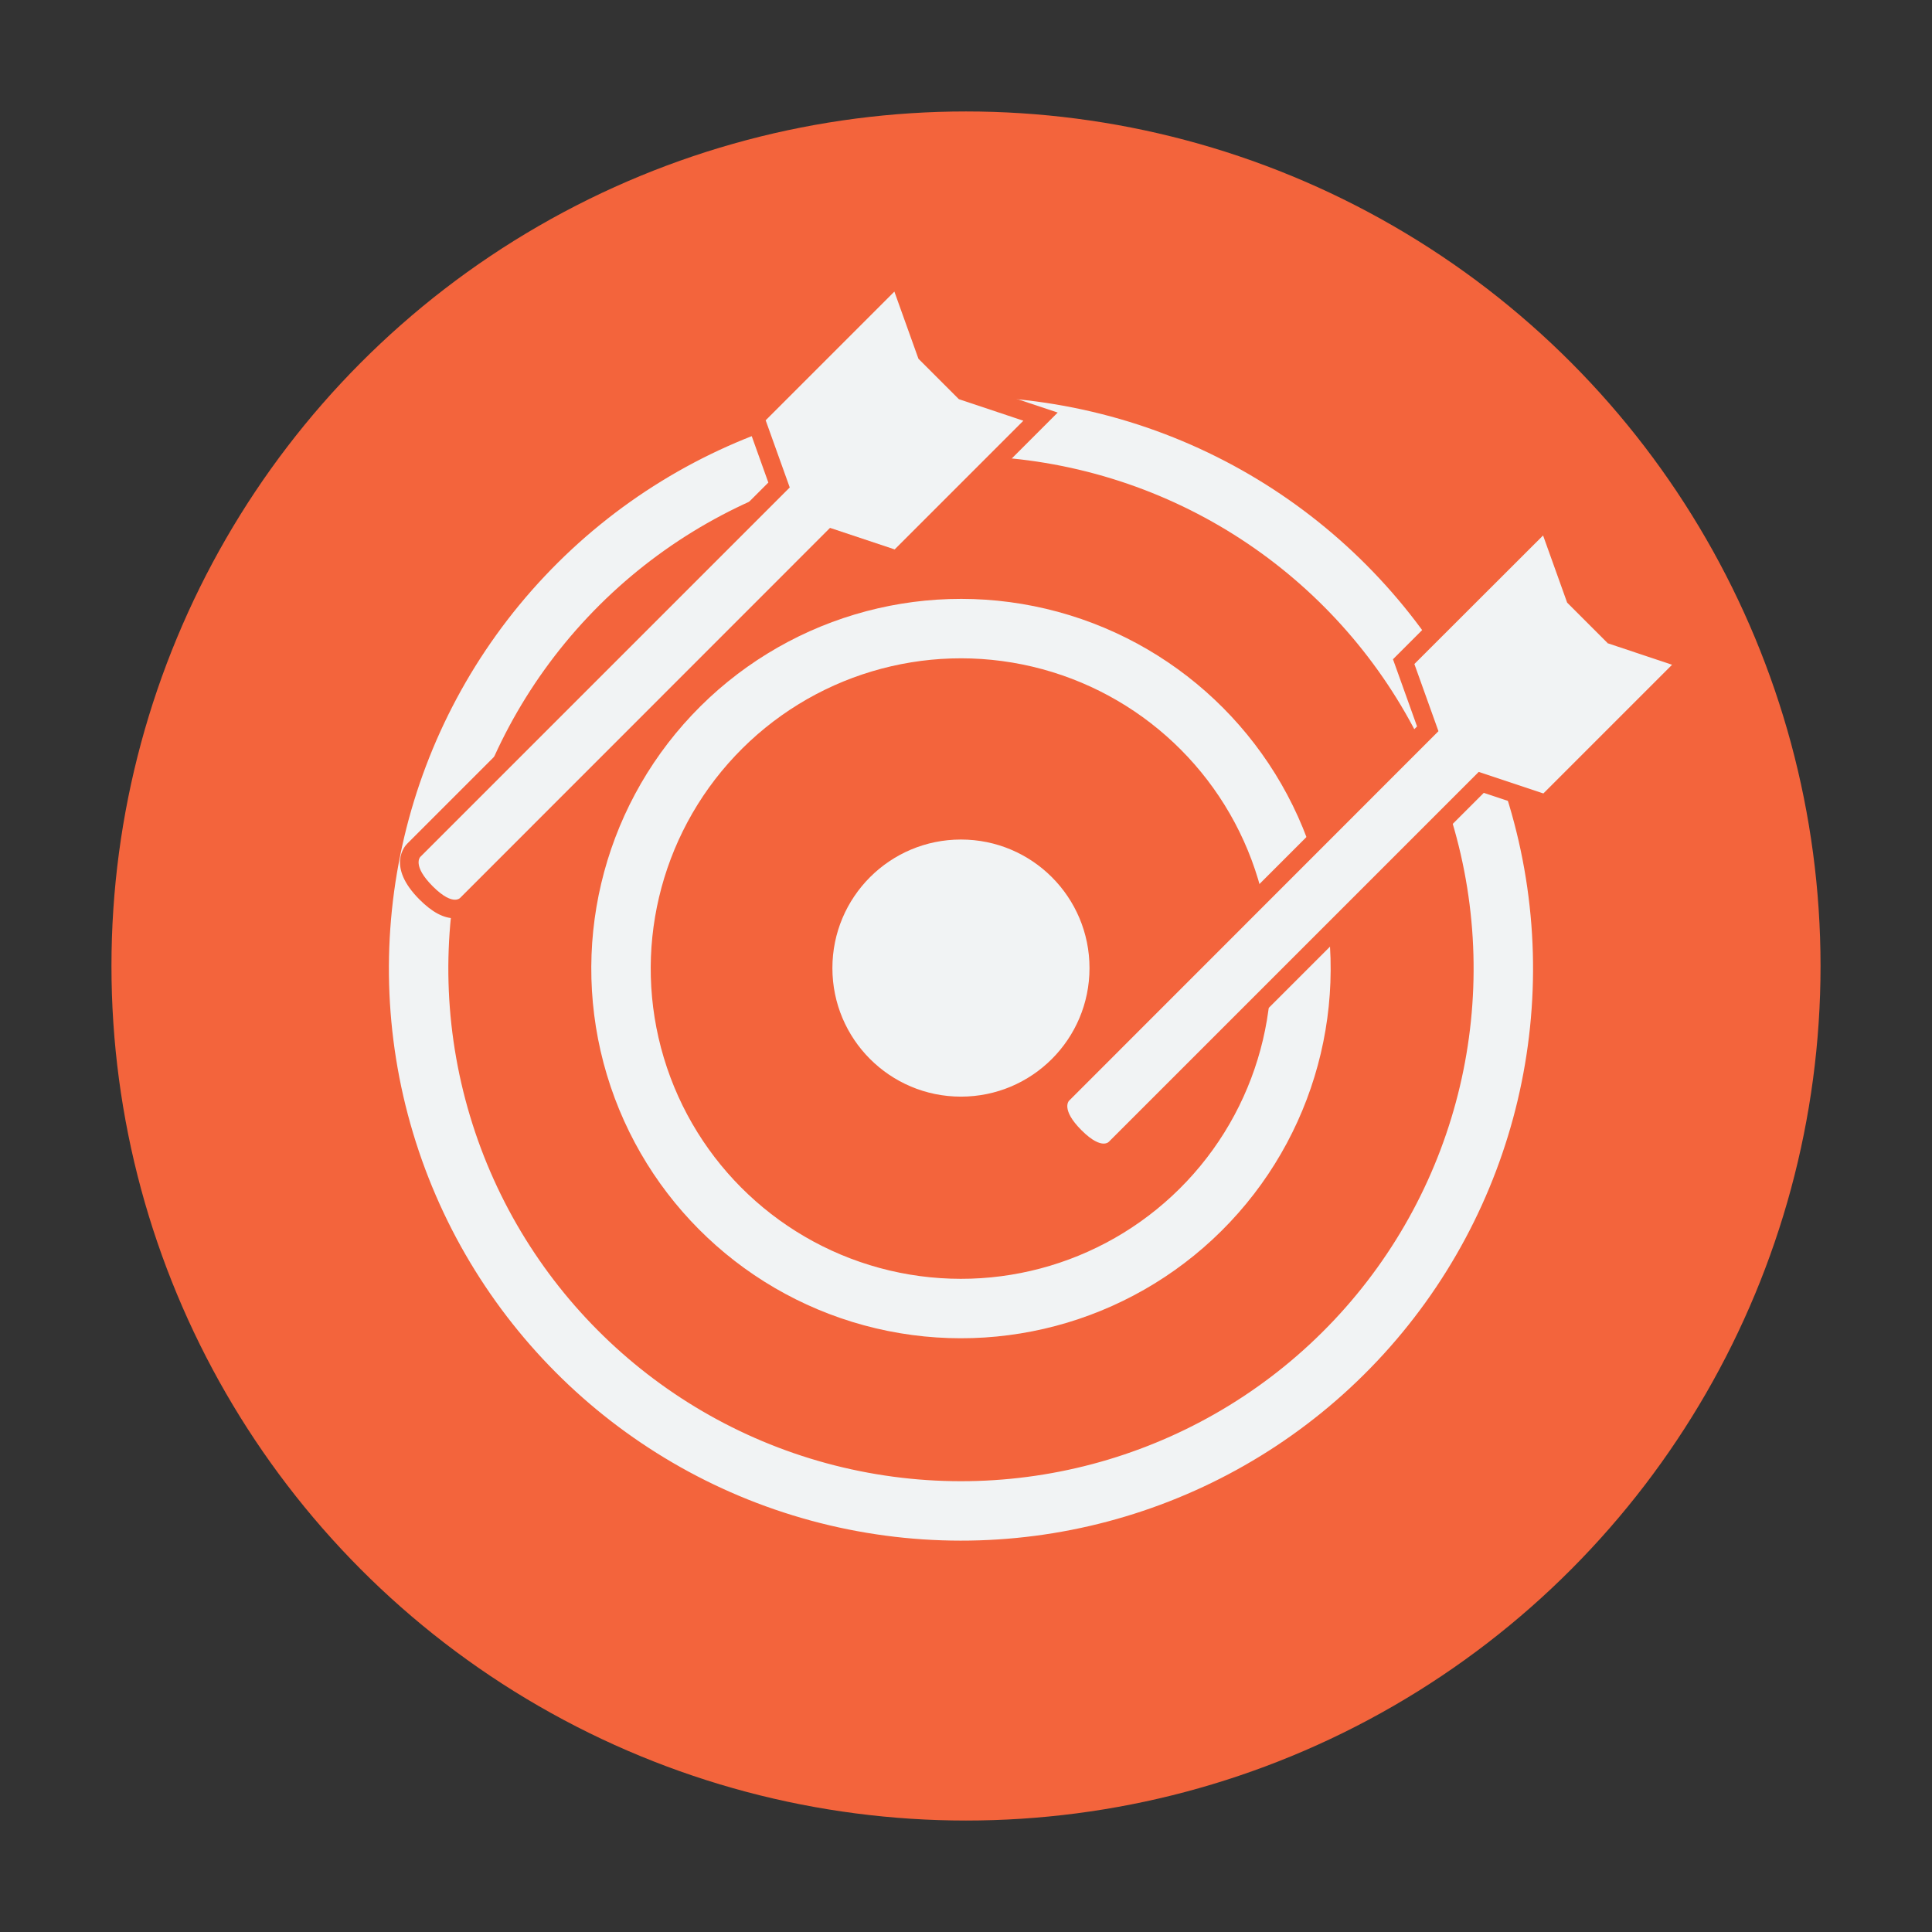 <?xml version="1.0" encoding="utf-8"?>
<!-- Generator: Adobe Illustrator 26.2.1, SVG Export Plug-In . SVG Version: 6.00 Build 0)  -->
<svg version="1.1" id="Layer_1" xmlns="http://www.w3.org/2000/svg" xmlns:xlink="http://www.w3.org/1999/xlink" x="0px" y="0px"
	 viewBox="0 0 130 130" style="enable-background:new 0 0 130 130;" xml:space="preserve">
<rect x="0" y="0" width="130" height="130" fill="#333333" stroke="none"/>
<style type="text/css">
	.st0{fill:#F3643C;}
	.st1{fill:#3C69B2;}
	.st2{fill:#F1F3F4;}
	.st3{fill:none;stroke:#F1F3F4;stroke-width:4;stroke-miterlimit:10;}
	.st4{fill:none;stroke:#F1F3F4;stroke-width:3.756;stroke-miterlimit:10;}
	.st5{fill:none;}
	.st6{fill:#FFFFFF;}
</style>
<circle class="st0" cx="65" cy="65" r="57.5"/>
<path class="st2" d="M56.01,65.14c0-4.78,3.87-8.65,8.65-8.65c4.78,0,8.65,3.87,8.65,8.65c0,4.78-3.87,8.65-8.65,8.65
	C59.88,73.79,56.01,69.92,56.01,65.14"/>
<ellipse transform="matrix(0.23 -0.973 0.973 0.23 -13.591 113.105)" class="st3" cx="64.66" cy="65.14" rx="22.88" ry="22.88"/>
<ellipse transform="matrix(0.23 -0.973 0.973 0.23 -13.591 113.105)" class="st3" cx="64.66" cy="65.14" rx="36.5" ry="36.5"/>
<path class="st2" d="M30.61,61.17c-0.57,0-1.21-0.35-1.93-1.08c-1.76-1.76-1.01-2.69-0.84-2.86l24.59-24.59l-1.62-4.52l9.64-9.64
	l1.9,5.31l2.52,2.52l5.16,1.72l-9.65,9.65l-4.35-1.45L31.44,60.83C31.36,60.95,31.05,61.17,30.61,61.17"/>
<path class="st0" d="M60.18,19.62l1.62,4.52l0,0l2.72,2.72l-0.04,0.03l0.04-0.03l4.34,1.45l-8.66,8.66l-4.35-1.45L31,60.38
	c0,0-0.11,0.16-0.39,0.16c-0.29,0-0.77-0.18-1.49-0.9c-1.41-1.41-0.84-1.98-0.84-1.98L53.14,32.8l-1.62-4.52L60.18,19.62
	 M60.69,17.35l-1.39,1.39l-8.66,8.66l-0.56,0.56l0.27,0.74l1.35,3.77L27.39,56.78c-0.15,0.15-1.38,1.53,0.84,3.75
	c0.85,0.85,1.62,1.26,2.37,1.26c0.59,0,1.04-0.27,1.3-0.55L56.2,36.95l3.61,1.2l0.73,0.24l0.54-0.54l8.66-8.66l1.43-1.43l-1.92-0.64
	l-4.06-1.35l-2.32-2.32l-1.53-4.25L60.69,17.35z"/>
<path class="st2" d="M74.25,77.57c-0.57,0-1.21-0.35-1.93-1.08c-1.76-1.76-1.01-2.69-0.84-2.86l24.59-24.59l-1.62-4.52l9.64-9.64
	l1.9,5.31l2.52,2.52l5.16,1.72l-9.65,9.65l-4.35-1.45L75.09,77.23C75.01,77.35,74.7,77.57,74.25,77.57"/>
<path class="st0" d="M103.83,36.03l1.62,4.52h0l2.72,2.72l-0.04,0.04l0.04-0.03l4.34,1.45l-8.66,8.66l-4.35-1.45L74.65,76.79
	c0,0-0.11,0.16-0.39,0.16c-0.29,0-0.77-0.18-1.49-0.9c-1.41-1.41-0.84-1.98-0.84-1.98L96.79,49.2l-1.62-4.52L103.83,36.03
	 M104.34,33.75l-1.39,1.39l-8.66,8.66l-0.56,0.56L94,45.11l1.35,3.77L71.04,73.19c-0.15,0.15-1.38,1.53,0.84,3.75
	c0.85,0.85,1.62,1.26,2.37,1.26c0.59,0,1.04-0.27,1.3-0.56l24.29-24.29l3.61,1.2l0.73,0.24l0.54-0.54l8.66-8.66l1.43-1.43
	l-1.92-0.64l-4.06-1.35l-2.32-2.32L105,35.61L104.34,33.75z"/>
</svg>
